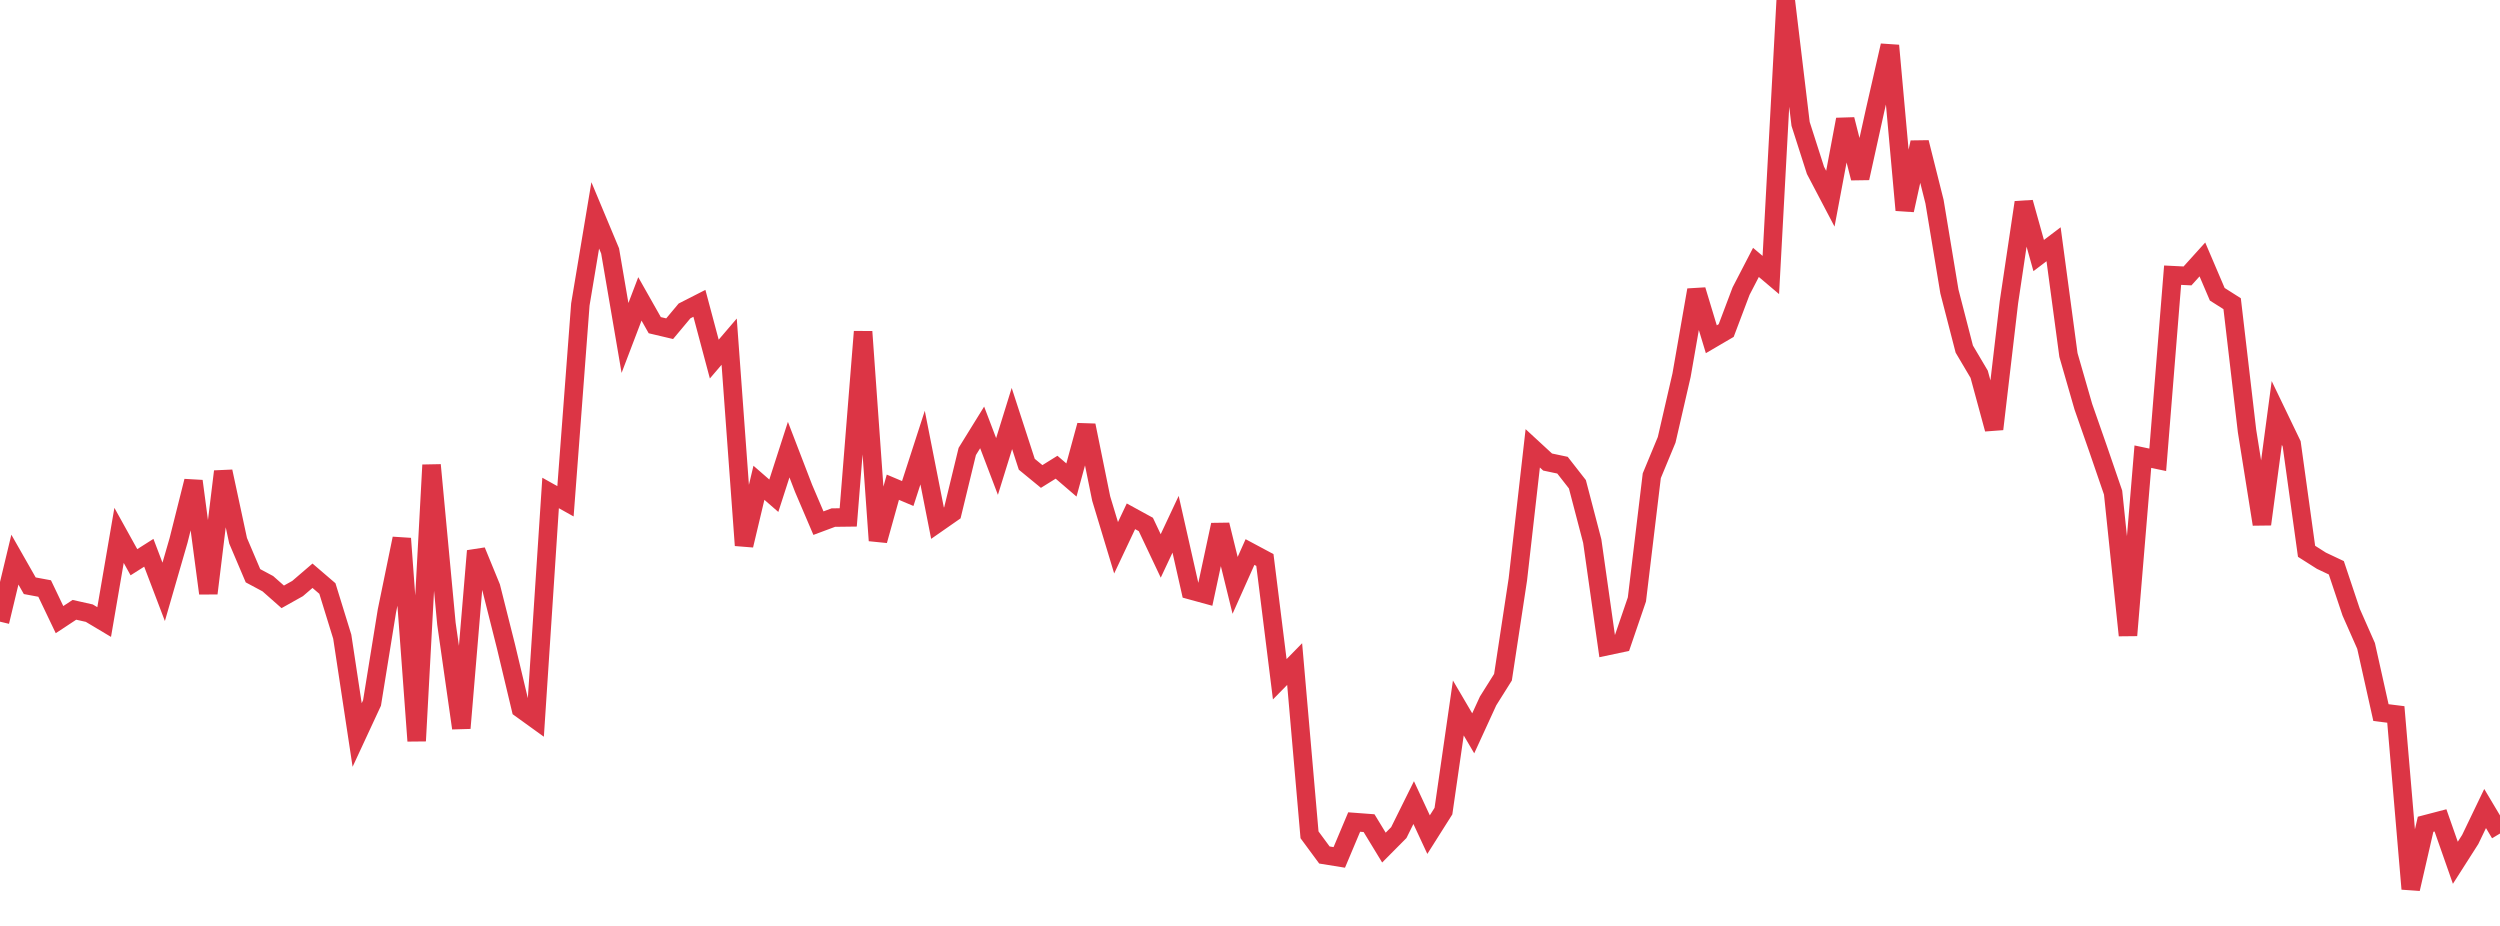 <?xml version="1.0" standalone="no"?>
<!DOCTYPE svg PUBLIC "-//W3C//DTD SVG 1.1//EN" "http://www.w3.org/Graphics/SVG/1.1/DTD/svg11.dtd">
<svg width="135" height="50" viewBox="0 0 135 50" preserveAspectRatio="none" class="sparkline" xmlns="http://www.w3.org/2000/svg"
xmlns:xlink="http://www.w3.org/1999/xlink"><path  class="sparkline--line" d="M 0 33.57 L 0 33.57 L 0.804 30.22 L 1.607 31.63 L 2.411 31.78 L 3.214 33.46 L 4.018 32.93 L 4.821 33.11 L 5.625 33.59 L 6.429 28.91 L 7.232 30.36 L 8.036 29.85 L 8.839 31.96 L 9.643 29.18 L 10.446 25.98 L 11.25 32.04 L 12.054 25.46 L 12.857 29.2 L 13.661 31.09 L 14.464 31.52 L 15.268 32.23 L 16.071 31.78 L 16.875 31.09 L 17.679 31.78 L 18.482 34.38 L 19.286 39.69 L 20.089 37.96 L 20.893 32.99 L 21.696 29.08 L 22.5 40.01 L 23.304 25.11 L 24.107 33.68 L 24.911 39.32 L 25.714 29.75 L 26.518 31.71 L 27.321 34.9 L 28.125 38.27 L 28.929 38.85 L 29.732 26.62 L 30.536 27.07 L 31.339 16.44 L 32.143 11.63 L 32.946 13.55 L 33.75 18.25 L 34.554 16.14 L 35.357 17.56 L 36.161 17.75 L 36.964 16.79 L 37.768 16.38 L 38.571 19.39 L 39.375 18.45 L 40.179 29.45 L 40.982 26.07 L 41.786 26.77 L 42.589 24.28 L 43.393 26.37 L 44.196 28.25 L 45 27.95 L 45.804 27.94 L 46.607 17.91 L 47.411 29.19 L 48.214 26.31 L 49.018 26.65 L 49.821 24.17 L 50.625 28.25 L 51.429 27.69 L 52.232 24.38 L 53.036 23.08 L 53.839 25.19 L 54.643 22.6 L 55.446 25.07 L 56.25 25.73 L 57.054 25.23 L 57.857 25.92 L 58.661 22.97 L 59.464 26.92 L 60.268 29.58 L 61.071 27.88 L 61.875 28.32 L 62.679 30.02 L 63.482 28.31 L 64.286 31.87 L 65.089 32.09 L 65.893 28.34 L 66.696 31.61 L 67.5 29.81 L 68.304 30.24 L 69.107 36.68 L 69.911 35.86 L 70.714 45.08 L 71.518 46.17 L 72.321 46.3 L 73.125 44.39 L 73.929 44.45 L 74.732 45.77 L 75.536 44.96 L 76.339 43.34 L 77.143 45.07 L 77.946 43.8 L 78.75 38.23 L 79.554 39.6 L 80.357 37.85 L 81.161 36.57 L 81.964 31.29 L 82.768 24.21 L 83.571 24.95 L 84.375 25.12 L 85.179 26.15 L 85.982 29.22 L 86.786 34.89 L 87.589 34.72 L 88.393 32.37 L 89.196 25.69 L 90 23.75 L 90.804 20.26 L 91.607 15.66 L 92.411 18.32 L 93.214 17.85 L 94.018 15.72 L 94.821 14.17 L 95.625 14.85 L 96.429 0 L 97.232 6.69 L 98.036 9.2 L 98.839 10.73 L 99.643 6.45 L 100.446 9.62 L 101.25 5.98 L 102.054 2.46 L 102.857 11.35 L 103.661 7.69 L 104.464 10.89 L 105.268 15.74 L 106.071 18.85 L 106.875 20.21 L 107.679 23.17 L 108.482 16.32 L 109.286 10.93 L 110.089 13.8 L 110.893 13.19 L 111.696 19.17 L 112.5 21.96 L 113.304 24.26 L 114.107 26.6 L 114.911 34.31 L 115.714 24.66 L 116.518 24.83 L 117.321 14.86 L 118.125 14.9 L 118.929 14.01 L 119.732 15.89 L 120.536 16.4 L 121.339 23.27 L 122.143 28.31 L 122.946 22.3 L 123.75 23.97 L 124.554 29.77 L 125.357 30.28 L 126.161 30.66 L 126.964 33.06 L 127.768 34.88 L 128.571 38.48 L 129.375 38.58 L 130.179 48 L 130.982 44.51 L 131.786 44.3 L 132.589 46.59 L 133.393 45.33 L 134.196 43.66 L 135 45.01" fill="none" stroke-width="1" stroke="#dc3545"></path></svg>